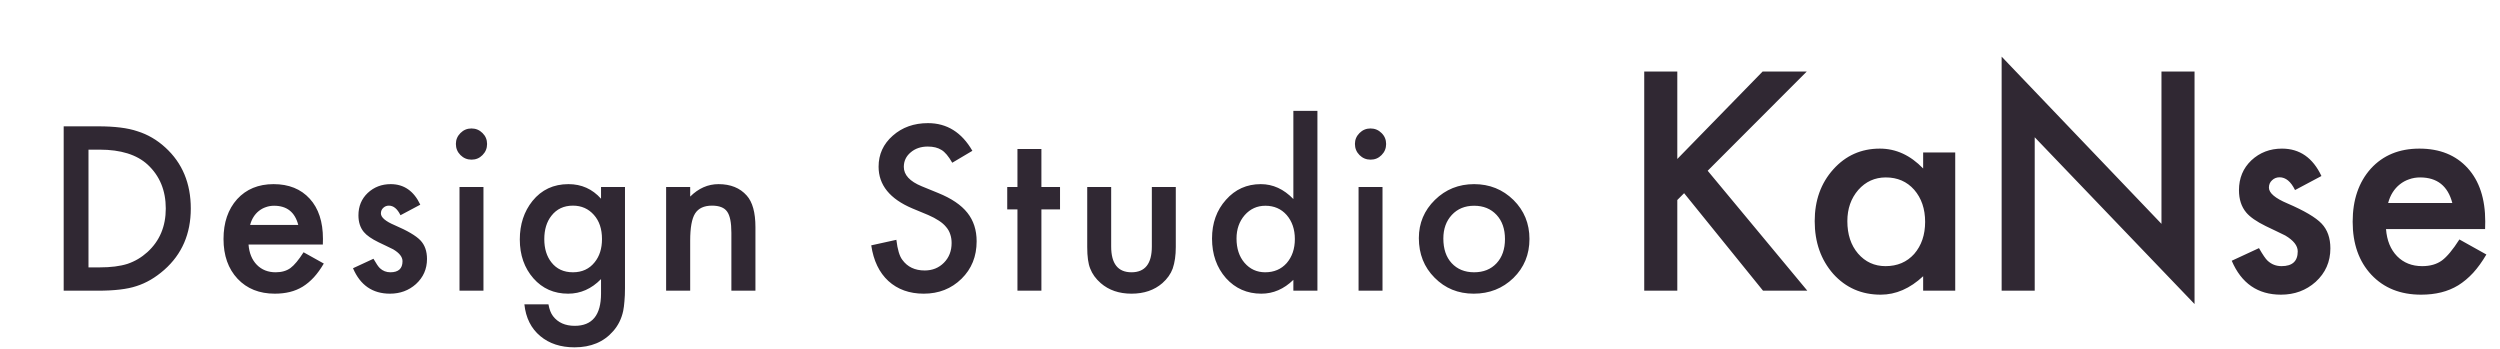 <svg width="344" height="48" viewBox="0 0 344 48" fill="none" xmlns="http://www.w3.org/2000/svg">
<path d="M8.763 40V17.383H13.509C15.784 17.383 17.581 17.607 18.899 18.057C20.315 18.496 21.6 19.243 22.752 20.298C25.086 22.427 26.253 25.225 26.253 28.691C26.253 32.168 25.037 34.98 22.605 37.129C21.385 38.203 20.105 38.95 18.768 39.37C17.518 39.79 15.745 40 13.45 40H8.763ZM12.176 36.792H13.714C15.247 36.792 16.521 36.631 17.537 36.309C18.553 35.967 19.471 35.425 20.291 34.683C21.971 33.149 22.811 31.152 22.811 28.691C22.811 26.211 21.98 24.199 20.32 22.656C18.826 21.279 16.624 20.591 13.714 20.591H12.176V36.792ZM44.423 33.643H34.198C34.286 34.815 34.667 35.747 35.341 36.44C36.015 37.124 36.879 37.466 37.934 37.466C38.754 37.466 39.433 37.27 39.97 36.88C40.497 36.489 41.098 35.767 41.772 34.712L44.555 36.265C44.125 36.997 43.671 37.627 43.192 38.154C42.714 38.672 42.201 39.102 41.654 39.443C41.107 39.775 40.517 40.02 39.882 40.176C39.247 40.332 38.559 40.41 37.816 40.41C35.688 40.41 33.978 39.727 32.69 38.359C31.4 36.982 30.756 35.156 30.756 32.881C30.756 30.625 31.381 28.799 32.631 27.402C33.891 26.025 35.56 25.337 37.641 25.337C39.74 25.337 41.4 26.006 42.621 27.344C43.832 28.672 44.438 30.513 44.438 32.866L44.423 33.643ZM41.039 30.947C40.58 29.189 39.472 28.311 37.714 28.311C37.313 28.311 36.938 28.374 36.586 28.501C36.234 28.618 35.912 28.794 35.619 29.028C35.336 29.253 35.092 29.526 34.887 29.849C34.682 30.171 34.525 30.537 34.418 30.947H41.039ZM57.832 28.164L55.107 29.614C54.678 28.735 54.145 28.296 53.511 28.296C53.208 28.296 52.949 28.398 52.734 28.604C52.52 28.799 52.412 29.053 52.412 29.365C52.412 29.912 53.047 30.454 54.316 30.991C56.065 31.743 57.241 32.437 57.847 33.071C58.452 33.706 58.755 34.56 58.755 35.635C58.755 37.012 58.247 38.164 57.231 39.092C56.245 39.971 55.054 40.41 53.657 40.41C51.265 40.41 49.57 39.243 48.574 36.909L51.387 35.605C51.777 36.289 52.075 36.724 52.28 36.909C52.681 37.28 53.159 37.466 53.716 37.466C54.829 37.466 55.386 36.958 55.386 35.942C55.386 35.356 54.956 34.81 54.097 34.302C53.765 34.136 53.433 33.975 53.101 33.818C52.769 33.662 52.432 33.501 52.09 33.335C51.133 32.866 50.459 32.398 50.068 31.929C49.57 31.333 49.321 30.566 49.321 29.629C49.321 28.389 49.746 27.363 50.596 26.553C51.465 25.742 52.52 25.337 53.76 25.337C55.586 25.337 56.943 26.279 57.832 28.164ZM66.524 25.732V40H63.228V25.732H66.524ZM62.73 19.8C62.73 19.224 62.94 18.726 63.36 18.306C63.78 17.886 64.283 17.676 64.869 17.676C65.465 17.676 65.973 17.886 66.393 18.306C66.812 18.716 67.022 19.219 67.022 19.814C67.022 20.41 66.812 20.918 66.393 21.338C65.982 21.758 65.48 21.968 64.884 21.968C64.288 21.968 63.78 21.758 63.36 21.338C62.94 20.918 62.73 20.405 62.73 19.8ZM85.998 39.663C85.998 40.337 85.974 40.928 85.925 41.435C85.886 41.953 85.827 42.407 85.749 42.798C85.515 43.872 85.056 44.795 84.372 45.566C83.083 47.051 81.311 47.793 79.055 47.793C77.15 47.793 75.583 47.28 74.353 46.255C73.083 45.2 72.351 43.74 72.155 41.875H75.466C75.593 42.578 75.803 43.12 76.096 43.501C76.779 44.39 77.775 44.834 79.084 44.834C81.496 44.834 82.702 43.355 82.702 40.395V38.403C81.394 39.741 79.885 40.41 78.176 40.41C76.232 40.41 74.641 39.707 73.4 38.301C72.15 36.875 71.525 35.093 71.525 32.954C71.525 30.874 72.106 29.106 73.269 27.651C74.519 26.108 76.169 25.337 78.22 25.337C80.017 25.337 81.511 26.006 82.702 27.344V25.732H85.998V39.663ZM82.834 32.895C82.834 31.509 82.463 30.4 81.721 29.57C80.969 28.721 80.007 28.296 78.835 28.296C77.585 28.296 76.599 28.76 75.876 29.688C75.222 30.518 74.894 31.592 74.894 32.91C74.894 34.209 75.222 35.273 75.876 36.103C76.589 37.012 77.575 37.466 78.835 37.466C80.095 37.466 81.091 37.007 81.823 36.089C82.497 35.259 82.834 34.194 82.834 32.895ZM91.658 25.732H94.969V27.051C96.121 25.908 97.42 25.337 98.865 25.337C100.525 25.337 101.819 25.859 102.747 26.904C103.548 27.793 103.948 29.243 103.948 31.255V40H100.638V32.031C100.638 30.625 100.442 29.653 100.052 29.116C99.671 28.569 98.978 28.296 97.972 28.296C96.878 28.296 96.102 28.657 95.643 29.38C95.193 30.093 94.969 31.338 94.969 33.115V40H91.658V25.732ZM133.799 20.752L131.03 22.393C130.513 21.494 130.02 20.908 129.551 20.635C129.062 20.322 128.433 20.166 127.661 20.166C126.714 20.166 125.928 20.435 125.303 20.972C124.678 21.499 124.365 22.163 124.365 22.964C124.365 24.067 125.186 24.956 126.826 25.63L129.082 26.553C130.918 27.295 132.261 28.203 133.11 29.277C133.96 30.342 134.385 31.65 134.385 33.203C134.385 35.283 133.691 37.002 132.305 38.359C130.908 39.727 129.175 40.41 127.104 40.41C125.142 40.41 123.521 39.829 122.241 38.667C120.981 37.505 120.195 35.869 119.883 33.76L123.34 32.998C123.496 34.326 123.77 35.244 124.16 35.752C124.863 36.728 125.889 37.217 127.236 37.217C128.301 37.217 129.185 36.86 129.888 36.148C130.591 35.435 130.942 34.531 130.942 33.438C130.942 32.998 130.879 32.598 130.752 32.236C130.635 31.865 130.444 31.528 130.181 31.226C129.927 30.913 129.595 30.625 129.185 30.361C128.774 30.088 128.286 29.829 127.72 29.585L125.537 28.677C122.441 27.368 120.894 25.454 120.894 22.935C120.894 21.235 121.543 19.814 122.842 18.672C124.141 17.52 125.757 16.943 127.69 16.943C130.298 16.943 132.334 18.213 133.799 20.752ZM143.297 28.809V40H140.001V28.809H138.595V25.732H140.001V20.503H143.297V25.732H145.86V28.809H143.297ZM152.897 25.732V33.921C152.897 36.284 153.83 37.466 155.695 37.466C157.561 37.466 158.493 36.284 158.493 33.921V25.732H161.789V33.994C161.789 35.137 161.647 36.123 161.364 36.953C161.091 37.695 160.617 38.364 159.943 38.96C158.83 39.927 157.414 40.41 155.695 40.41C153.986 40.41 152.575 39.927 151.462 38.96C150.778 38.364 150.295 37.695 150.012 36.953C149.738 36.289 149.602 35.303 149.602 33.994V25.732H152.897ZM177.967 15.259H181.277V40H177.967V38.506C176.668 39.775 175.198 40.41 173.558 40.41C171.604 40.41 169.983 39.697 168.694 38.272C167.415 36.816 166.775 35 166.775 32.822C166.775 30.693 167.415 28.916 168.694 27.49C169.964 26.055 171.561 25.337 173.484 25.337C175.154 25.337 176.648 26.02 177.967 27.388V15.259ZM170.145 32.822C170.145 34.19 170.511 35.303 171.243 36.162C171.995 37.031 172.942 37.466 174.085 37.466C175.306 37.466 176.292 37.046 177.044 36.206C177.796 35.337 178.172 34.233 178.172 32.895C178.172 31.558 177.796 30.454 177.044 29.585C176.292 28.735 175.315 28.311 174.114 28.311C172.981 28.311 172.034 28.74 171.272 29.6C170.521 30.469 170.145 31.543 170.145 32.822ZM190.233 25.732V40H186.938V25.732H190.233ZM186.439 19.8C186.439 19.224 186.649 18.726 187.069 18.306C187.489 17.886 187.992 17.676 188.578 17.676C189.174 17.676 189.682 17.886 190.102 18.306C190.521 18.716 190.731 19.219 190.731 19.814C190.731 20.41 190.521 20.918 190.102 21.338C189.691 21.758 189.188 21.968 188.593 21.968C187.997 21.968 187.489 21.758 187.069 21.338C186.649 20.918 186.439 20.405 186.439 19.8ZM195.234 32.764C195.234 30.703 195.972 28.95 197.446 27.505C198.921 26.06 200.718 25.337 202.837 25.337C204.966 25.337 206.772 26.064 208.257 27.52C209.722 28.975 210.454 30.762 210.454 32.881C210.454 35.02 209.717 36.812 208.242 38.257C206.758 39.692 204.937 40.41 202.778 40.41C200.64 40.41 198.848 39.678 197.402 38.213C195.957 36.768 195.234 34.951 195.234 32.764ZM198.604 32.822C198.604 34.248 198.984 35.376 199.746 36.206C200.527 37.046 201.558 37.466 202.837 37.466C204.126 37.466 205.156 37.051 205.928 36.221C206.699 35.391 207.085 34.282 207.085 32.895C207.085 31.509 206.699 30.4 205.928 29.57C205.146 28.73 204.116 28.311 202.837 28.311C201.577 28.311 200.557 28.73 199.775 29.57C198.994 30.41 198.604 31.494 198.604 32.822ZM230.797 21.875L242.535 9.844H248.609L234.977 23.496L248.688 40H242.594L231.734 26.582L230.797 27.52V40H226.246V9.844H230.797V21.875ZM264.625 20.977H269.039V40H264.625V38.008C262.815 39.7 260.868 40.547 258.785 40.547C256.155 40.547 253.98 39.596 252.262 37.695C250.556 35.755 249.703 33.333 249.703 30.43C249.703 27.578 250.556 25.202 252.262 23.301C253.967 21.4 256.103 20.449 258.668 20.449C260.882 20.449 262.867 21.361 264.625 23.184V20.977ZM254.195 30.43C254.195 32.253 254.684 33.737 255.66 34.883C256.663 36.042 257.926 36.621 259.449 36.621C261.077 36.621 262.392 36.061 263.395 34.941C264.397 33.783 264.898 32.311 264.898 30.527C264.898 28.744 264.397 27.272 263.395 26.113C262.392 24.98 261.09 24.414 259.488 24.414C257.978 24.414 256.715 24.987 255.699 26.133C254.697 27.292 254.195 28.724 254.195 30.43ZM275.426 40V7.793L297.418 30.801V9.844H301.969V41.836L279.977 18.887V40H275.426ZM319.43 24.219L315.797 26.152C315.224 24.98 314.514 24.395 313.668 24.395C313.264 24.395 312.919 24.531 312.633 24.805C312.346 25.065 312.203 25.404 312.203 25.82C312.203 26.549 313.049 27.272 314.742 27.988C317.073 28.991 318.642 29.915 319.449 30.762C320.257 31.608 320.66 32.747 320.66 34.18C320.66 36.016 319.983 37.552 318.629 38.789C317.314 39.961 315.725 40.547 313.863 40.547C310.673 40.547 308.414 38.991 307.086 35.879L310.836 34.141C311.357 35.052 311.754 35.632 312.027 35.879C312.561 36.374 313.199 36.621 313.941 36.621C315.426 36.621 316.168 35.944 316.168 34.59C316.168 33.809 315.595 33.079 314.449 32.402C314.007 32.181 313.564 31.966 313.121 31.758C312.678 31.549 312.229 31.335 311.773 31.113C310.497 30.488 309.599 29.863 309.078 29.238C308.414 28.444 308.082 27.422 308.082 26.172C308.082 24.518 308.648 23.151 309.781 22.07C310.94 20.99 312.346 20.449 314 20.449C316.435 20.449 318.245 21.706 319.43 24.219ZM341.949 31.523H328.316C328.434 33.086 328.941 34.329 329.84 35.254C330.738 36.165 331.891 36.621 333.297 36.621C334.391 36.621 335.296 36.361 336.012 35.84C336.715 35.319 337.516 34.355 338.414 32.949L342.125 35.02C341.552 35.996 340.947 36.836 340.309 37.539C339.671 38.229 338.987 38.802 338.258 39.258C337.529 39.7 336.741 40.026 335.895 40.234C335.048 40.443 334.13 40.547 333.141 40.547C330.302 40.547 328.023 39.635 326.305 37.812C324.586 35.977 323.727 33.542 323.727 30.508C323.727 27.5 324.56 25.065 326.227 23.203C327.906 21.367 330.133 20.449 332.906 20.449C335.706 20.449 337.919 21.341 339.547 23.125C341.161 24.896 341.969 27.35 341.969 30.488L341.949 31.523ZM337.438 27.93C336.826 25.586 335.348 24.414 333.004 24.414C332.47 24.414 331.969 24.499 331.5 24.668C331.031 24.824 330.602 25.059 330.211 25.371C329.833 25.671 329.508 26.035 329.234 26.465C328.961 26.895 328.753 27.383 328.609 27.93H337.438Z" fill="#302833"></path>
</svg>
